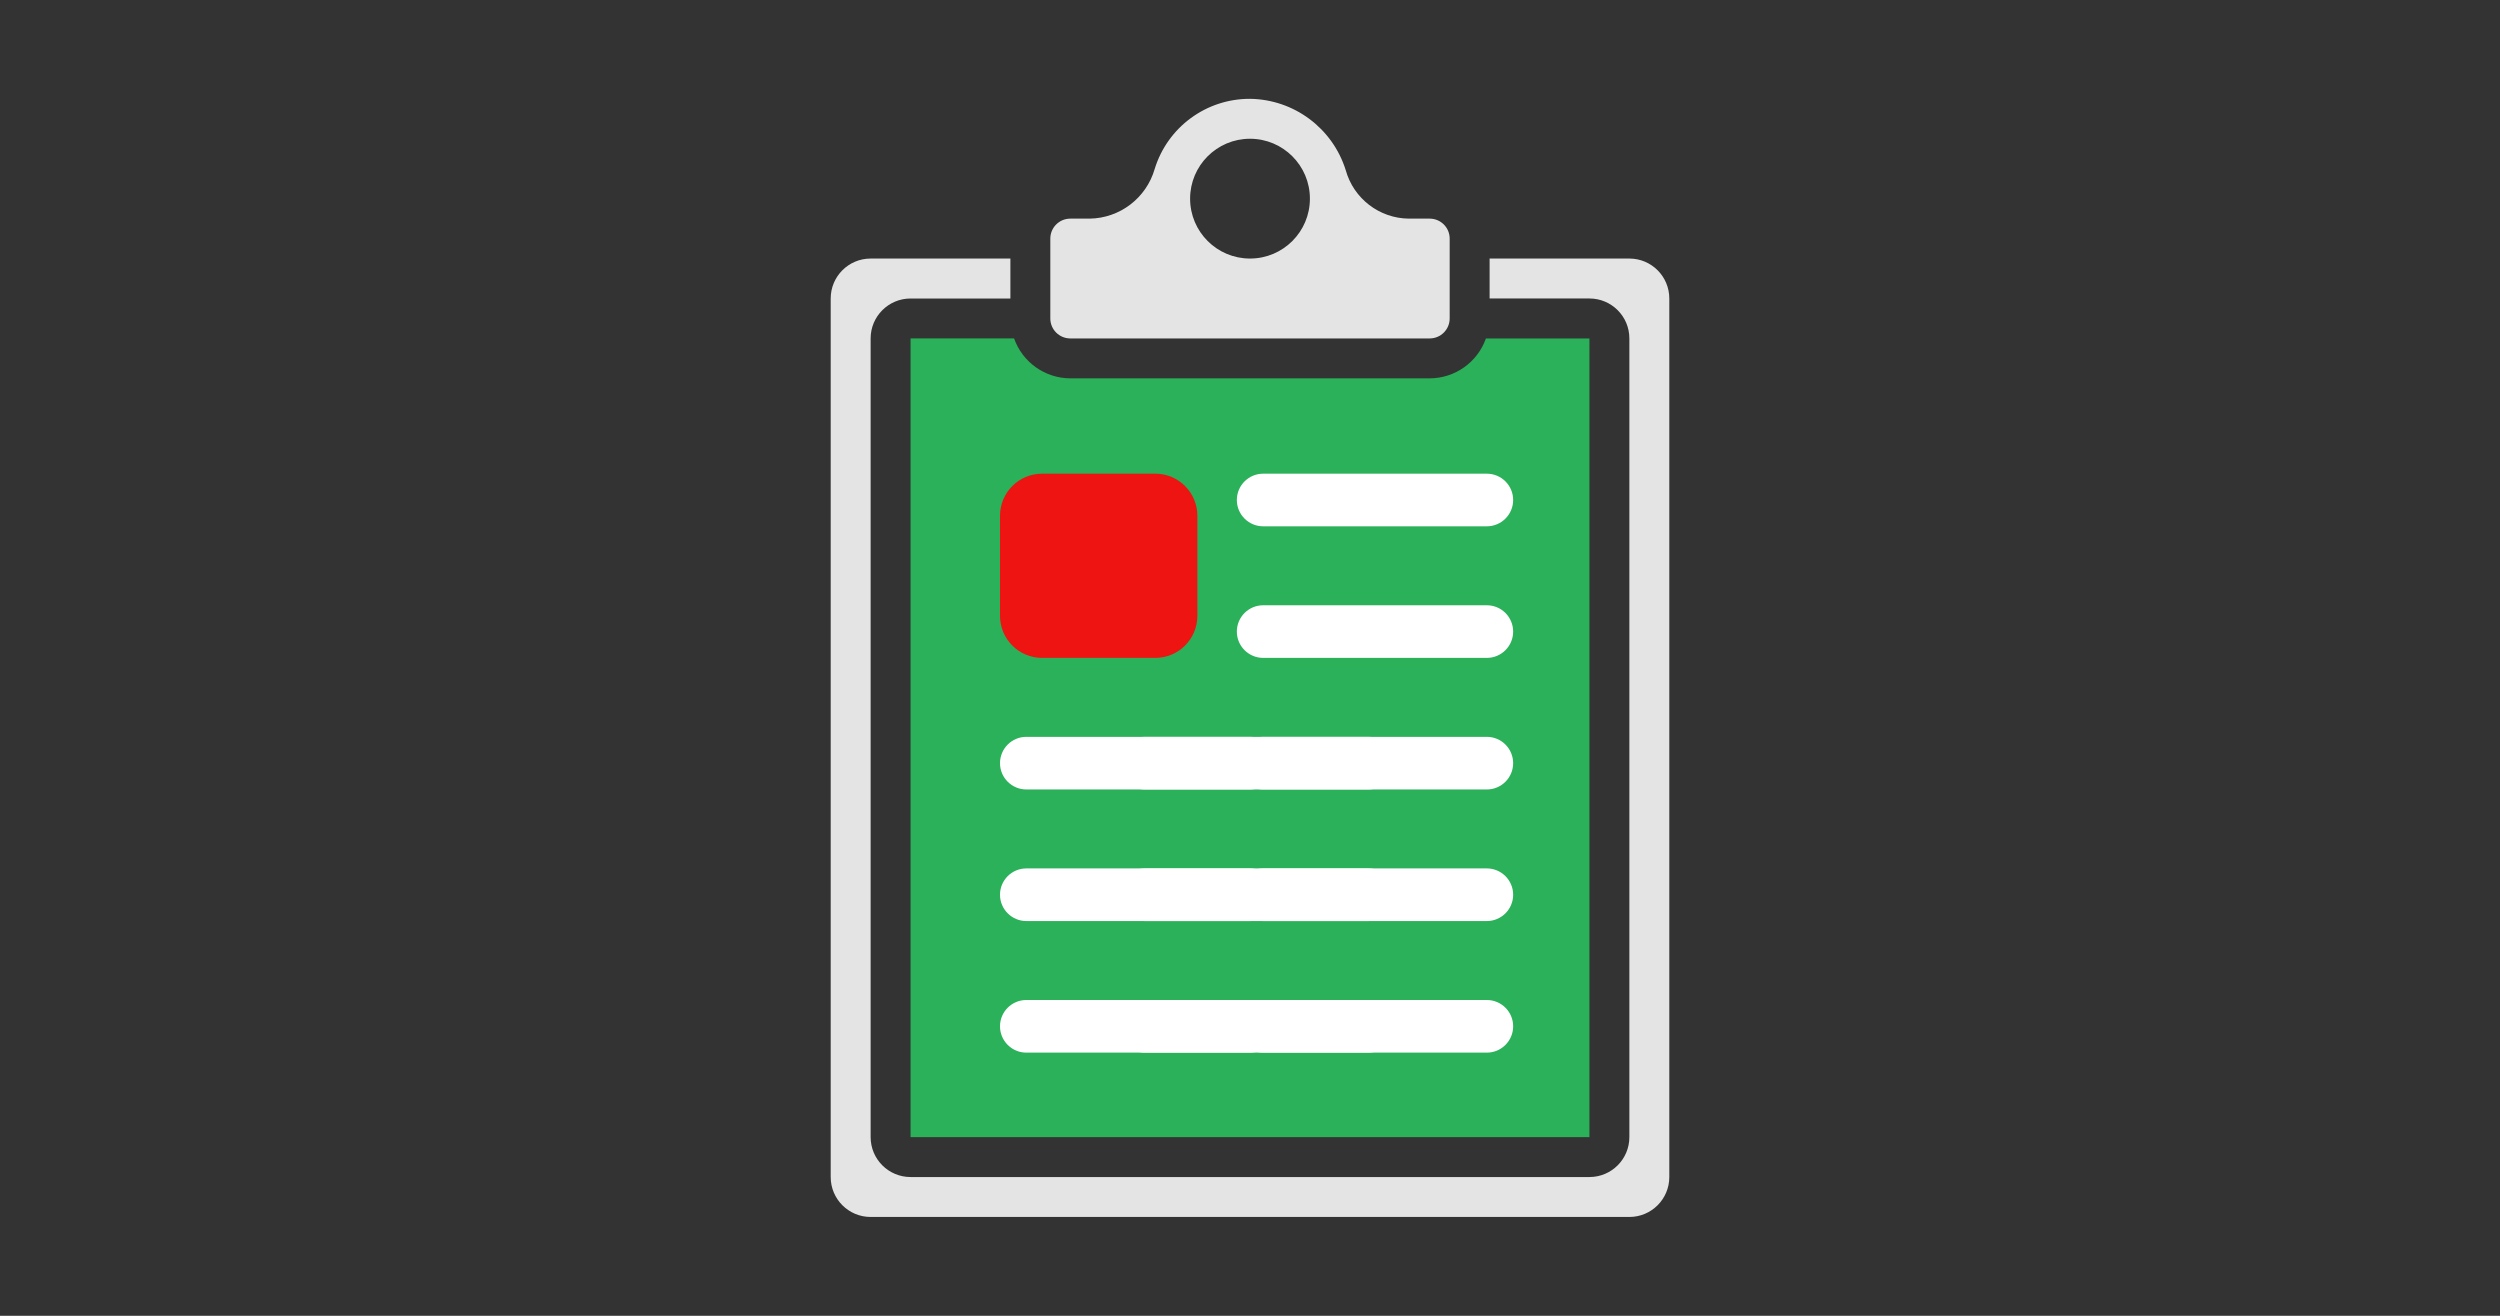 <?xml version="1.0" encoding="utf-8"?>
<!-- Generator: Adobe Illustrator 16.0.0, SVG Export Plug-In . SVG Version: 6.00 Build 0)  -->
<!DOCTYPE svg PUBLIC "-//W3C//DTD SVG 1.1//EN" "http://www.w3.org/Graphics/SVG/1.1/DTD/svg11.dtd">
<svg version="1.1" id="Layer_1" xmlns="http://www.w3.org/2000/svg" xmlns:xlink="http://www.w3.org/1999/xlink" x="0px" y="0px"
	 width="190px" height="100px" viewBox="0 0 190 100" enable-background="new 0 0 190 100" xml:space="preserve">
<rect x="0" y="0" width="190" height="100" fill="#333333" stroke="none"/>
<g id="a" display="none">
	<path display="inline" fill="#E4E4E4" d="M111.745,85.012V18.033c0-2.522-2.045-4.567-4.567-4.567H55.422
		c-2.522,0-4.566,2.044-4.566,4.567v66.979c0,2.521,2.044,4.566,4.566,4.566h51.756C109.7,89.578,111.745,87.533,111.745,85.012z"/>
	<path display="inline" fill="#EE1412" d="M91.956,13.466v6.089c0,0.84-0.683,1.522-1.522,1.522H72.166
		c-0.84,0-1.522-0.682-1.522-1.522v-6.089c0-0.84,0.683-1.522,1.522-1.522h3.045c0-3.364,2.725-6.089,6.09-6.089
		c3.363,0,6.088,2.725,6.088,6.089h3.045C91.273,11.944,91.956,12.626,91.956,13.466z"/>
	<circle display="inline" fill="#2AB159" cx="111.745" cy="66.745" r="27.4"/>
	<path display="inline" fill="#FFFFFF" d="M97.106,73.35l9.036,6.748c0.728,0.543,1.753,0.437,2.352-0.245l18.112-20.613
		c0.548-0.622,0.463-1.575-0.188-2.091l-4.75-3.786c-0.676-0.539-1.672-0.376-2.141,0.349l-12.095,18.737l-4.627-5.757
		c-0.584-0.729-1.695-0.729-2.278,0l-3.686,4.587c-0.514,0.641-0.396,1.577,0.263,2.069L97.106,73.35z"/>
	<path display="inline" fill="#FFFFFF" d="M81.301,10.422c-0.843,0-1.523,0.68-1.523,1.522v0.047c0,0.842,0.681,1.498,1.523,1.498
		c0.841,0,1.521-0.705,1.521-1.547c0-0.842-0.681-1.522-1.521-1.522V10.422z"/>
	<path display="inline" fill="#EE1412" d="M63.032,34.777c0,0.842,0.682,1.522,1.523,1.522h21.311c0.843,0,1.522-0.68,1.522-1.522
		c0-0.842-0.68-1.522-1.522-1.522H64.556C63.714,33.255,63.032,33.936,63.032,34.777z"/>
	<path display="inline" fill="#EE1412" d="M93.924,37.376c0.286,0.286,0.673,0.446,1.076,0.446c0.035,0,0.071,0,0.108-0.004
		c0.439-0.032,0.845-0.251,1.109-0.604l4.566-6.088c0.506-0.671,0.369-1.626-0.305-2.13c-0.671-0.502-1.625-0.368-2.129,0.305
		l-3.515,4.684l-0.282-0.281c-0.595-0.595-1.557-0.595-2.152,0c-0.595,0.595-0.595,1.557,0,2.152L93.924,37.376z"/>
	<path display="inline" fill="#EE1412" d="M81.301,50H64.556c-0.842,0-1.523,0.681-1.523,1.522s0.682,1.521,1.523,1.521h16.745
		c0.841,0,1.521-0.68,1.521-1.521S82.142,50,81.301,50z"/>
	<path display="inline" fill="#EE1412" d="M76.733,66.745H64.556c-0.842,0-1.523,0.68-1.523,1.521s0.682,1.522,1.523,1.522h12.178
		c0.842,0,1.521-0.681,1.521-1.522S77.575,66.745,76.733,66.745z"/>
</g>
<g id="b">
	<path d="M109.635,41.047c-0.375-0.256-0.887-0.159-1.144,0.216c0,0.001-0.002,0.003-0.002,0.004L93.527,61.856
		c-0.508,0.679-1.469,0.817-2.148,0.31c-0.057-0.042-0.11-0.089-0.161-0.139l-4.029-4.097c-0.253-0.248-0.657-0.248-0.911,0
		l-1.699,1.721c-0.271,0.278-0.271,0.722,0,1l6.9,7.008c0.724,0.72,1.895,0.716,2.614-0.008c0.08-0.081,0.152-0.169,0.216-0.263
		l17.255-23.976c0.247-0.399,0.141-0.922-0.244-1.193L109.635,41.047z"/>
	<path fill="#E4E4E4" d="M123.832,19.65H113.21v3.035h7.587c1.677,0,3.035,1.359,3.035,3.035V86.42c0,1.676-1.358,3.035-3.035,3.035
		H69.203c-1.676,0-3.035-1.359-3.035-3.035V25.721c0-1.676,1.359-3.035,3.035-3.035h7.587V19.65H66.168
		c-1.676,0-3.035,1.359-3.035,3.035v66.77c0,1.676,1.359,3.034,3.035,3.034h57.664c1.676,0,3.035-1.358,3.035-3.034v-66.77
		C126.867,21.009,125.508,19.65,123.832,19.65z"/>
	<path fill="#2AB159" d="M108.657,28.755H81.343c-1.922-0.008-3.633-1.223-4.273-3.035h-7.867V86.42h51.594V25.721h-7.866
		C112.29,27.533,110.579,28.748,108.657,28.755z"/>
	<path fill="#E4E4E4" d="M108.657,25.721c0.838,0,1.518-0.68,1.518-1.518v-6.07c0-0.838-0.68-1.517-1.518-1.517h-1.582
		c-2.244-0.021-4.202-1.525-4.801-3.688C101.275,9.74,98.341,7.554,95,7.511c-3.326-0.012-6.268,2.153-7.245,5.333
		c-0.638,2.207-2.643,3.738-4.941,3.772h-1.472c-0.838,0-1.518,0.679-1.518,1.517v6.07c0,0.838,0.679,1.518,1.518,1.518H108.657z
		 M95,10.545c2.515,0,4.553,2.039,4.553,4.553S97.515,19.65,95,19.65c-2.514,0-4.552-2.038-4.552-4.552S92.486,10.545,95,10.545z"/>
	<path fill="#EE1412" d="M91,46.801C91,48.568,89.568,50,87.801,50h-8.602C77.432,50,76,48.568,76,46.801v-7.602
		C76,37.432,77.432,36,79.199,36h8.602C89.568,36,91,37.432,91,39.199V46.801z"/>
	<path fill="#FFFFFF" d="M115,38c0,1.104-0.896,2-2,2H96c-1.104,0-2-0.896-2-2l0,0c0-1.104,0.896-2,2-2h17
		C114.104,36,115,36.896,115,38L115,38z"/>
	<path fill="#FFFFFF" d="M115,48c0,1.104-0.896,2-2,2H96c-1.104,0-2-0.896-2-2l0,0c0-1.104,0.896-2,2-2h17
		C114.104,46,115,46.896,115,48L115,48z"/>
	<g>
		<path fill="#FFFFFF" d="M115,58c0,1.104-0.896,2-2,2H96c-1.104,0-2-0.896-2-2l0,0c0-1.104,0.896-2,2-2h17
			C114.104,56,115,56.896,115,58L115,58z"/>
		<path fill="#FFFFFF" d="M97,58c0,1.104-0.896,2-2,2H78c-1.104,0-2-0.896-2-2l0,0c0-1.104,0.896-2,2-2h17
			C96.104,56,97,56.896,97,58L97,58z"/>
		<path fill="#FFFFFF" d="M106,58c0,1.104-0.896,2-2,2H87c-1.104,0-2-0.896-2-2l0,0c0-1.104,0.896-2,2-2h17
			C105.104,56,106,56.896,106,58L106,58z"/>
	</g>
	<g>
		<path fill="#FFFFFF" d="M115,68c0,1.104-0.896,2-2,2H96c-1.104,0-2-0.896-2-2l0,0c0-1.104,0.896-2,2-2h17
			C114.104,66,115,66.896,115,68L115,68z"/>
		<path fill="#FFFFFF" d="M97,68c0,1.104-0.896,2-2,2H78c-1.104,0-2-0.896-2-2l0,0c0-1.104,0.896-2,2-2h17
			C96.104,66,97,66.896,97,68L97,68z"/>
		<path fill="#FFFFFF" d="M106,68c0,1.104-0.896,2-2,2H87c-1.104,0-2-0.896-2-2l0,0c0-1.104,0.896-2,2-2h17
			C105.104,66,106,66.896,106,68L106,68z"/>
	</g>
	<g>
		<path fill="#FFFFFF" d="M115,78c0,1.104-0.896,2-2,2H96c-1.104,0-2-0.896-2-2l0,0c0-1.104,0.896-2,2-2h17
			C114.104,76,115,76.896,115,78L115,78z"/>
		<path fill="#FFFFFF" d="M97,78c0,1.104-0.896,2-2,2H78c-1.104,0-2-0.896-2-2l0,0c0-1.104,0.896-2,2-2h17
			C96.104,76,97,76.896,97,78L97,78z"/>
		<path fill="#FFFFFF" d="M106,78c0,1.104-0.896,2-2,2H87c-1.104,0-2-0.896-2-2l0,0c0-1.104,0.896-2,2-2h17
			C105.104,76,106,76.896,106,78L106,78z"/>
	</g>
</g>
<g id="c" display="none">
	<path display="inline" fill="#E4E4E4" d="M115,57.245V13.199c0-1.767-1.766-3.199-3.532-3.199H57.866
		C56.099,10,55,11.432,55,13.199v73.602C55,88.567,56.099,90,57.866,90h53.602c1.767,0,3.532-1.433,3.532-3.199v-6.12l-3.535,1.425
		c-0.182,0.088-0.608-0.105-0.811-0.105H95.068C92.917,82,92,80.727,92,78.574V62.987C92,60.836,92.917,59,95.068,59H104v-7.702
		c0-2.869,2.487-5.298,5.356-5.298h1.298c0.717,0,1.346,0.685,1.346,1.402v7.256L115,57.245z"/>
	<path display="inline" fill="#2AB159" d="M72.419,40.146V50c0,0.717-0.58,1.298-1.298,1.298H60.73
		c-0.717,0-1.298-0.581-1.298-1.298V39.608c0-0.717,0.581-1.298,1.298-1.298h9.854l2.218-2.218l1.836,1.838L72.419,40.146z"/>
	<path display="inline" fill="#E4E4E4" d="M65.008,43.887l2.978-2.979H62.03v7.794h7.792v-5.958l-2.978,2.979L65.008,43.887z"/>
	<path display="inline" fill="#2AB159" d="M72.419,73.916v9.854c0,0.717-0.58,1.298-1.298,1.298H60.73
		c-0.717,0-1.298-0.581-1.298-1.298V73.379c0-0.718,0.581-1.298,1.298-1.298h9.854l2.218-2.218l1.836,1.836L72.419,73.916z"/>
	<path display="inline" fill="#2AB159" d="M72.419,57.031v9.854c0,0.718-0.58,1.298-1.298,1.298H60.73
		c-0.717,0-1.298-0.58-1.298-1.298V56.493c0-0.717,0.581-1.298,1.298-1.298h9.854l2.218-2.218l1.836,1.837L72.419,57.031z"/>
	<path display="inline" fill="#E4E4E4" d="M65.008,77.657l2.978-2.979H62.03v7.791h7.792v-5.955l-2.978,2.978L65.008,77.657z"/>
	<path display="inline" fill="#E4E4E4" d="M65.008,60.771l2.978-2.978H62.03v7.791h7.792v-5.956l-2.978,2.978L65.008,60.771z"/>
	<path display="inline" fill="#EE1412" d="M59.432,16.23c0-0.718,0.581-1.299,1.298-1.299h46.758c0.717,0,1.299,0.581,1.299,1.299
		v15.586c0,0.718-0.582,1.298-1.299,1.298H60.73c-0.717,0-1.298-0.58-1.298-1.298V16.23z"/>
	<path display="inline" fill="#E4E4E4" d="M106.189,17.529H62.03v12.988h44.16V17.529z"/>
	<rect x="76.317" y="47.402" display="inline" fill="#EE1412" width="20.781" height="2.598"/>
	<rect x="76.317" y="42.207" display="inline" fill="#EE1412" width="20.781" height="2.597"/>
	<rect x="76.317" y="81.173" display="inline" fill="#EE1412" width="9.092" height="2.598"/>
	<rect x="76.317" y="75.977" display="inline" fill="#EE1412" width="9.092" height="2.598"/>
	<rect x="76.317" y="64.287" display="inline" fill="#EE1412" width="9.092" height="2.598"/>
	<rect x="76.317" y="59.091" display="inline" fill="#EE1412" width="9.092" height="2.599"/>
	<path display="inline" fill="#2AB159" d="M122.18,59.091h12.986v20.781H122.18V59.091z"/>
	<path display="inline" fill="#FFFFFF" d="M99,62.199C99,60.433,97.567,59,95.801,59h-1.602C92.432,59,91,60.433,91,62.199v16.602
		C91,80.567,92.432,82,94.199,82h1.602C97.567,82,99,80.567,99,78.801V62.199z"/>
	<path display="inline" fill="#2AB159" d="M114.766,61.31l-5.195-5.196c-0.244-0.243-0.381-0.574-0.381-0.918v-6.493
		c-1.434,0-2.598,1.161-2.598,2.596v9.094c0,0.717-0.58,1.298-1.297,1.298H94.902c-0.717,0-1.297,0.581-1.297,1.298v1.3h10.389
		v2.598H93.605v2.599h10.389v2.598H93.605v2.598h10.389v2.596H93.605v1.3c0,0.718,0.58,1.298,1.297,1.298h15.28l4.922-2.467
		c0.18-0.087,0.379-0.133,0.58-0.131h3.898V61.689h-3.898C115.34,61.689,115.01,61.554,114.766,61.31z"/>
	<rect x="69.822" y="20.126" display="inline" fill="#EE1412" width="25.977" height="2.599"/>
	<rect x="64.627" y="25.322" display="inline" fill="#EE1412" width="38.964" height="2.598"/>
	<rect x="98.396" y="20.126" display="inline" fill="#EE1412" width="5.195" height="2.599"/>
</g>
<g id="d" display="none">
	<path display="inline" fill="#E4E4E4" d="M116.379,8.667H73.621v57.011h42.758V8.667z M85.023,14.368h19.954v2.851H85.023V14.368z
		 M87.874,50.59v7.962c0,0.787-0.638,1.425-1.425,1.425h-8.552c-0.787,0-1.425-0.638-1.425-1.425V50
		c0-0.787,0.638-1.425,1.425-1.425h7.961l2.433-2.433l2.016,2.015L87.874,50.59z M87.874,32.061v7.962
		c0,0.787-0.638,1.425-1.425,1.425h-8.552c-0.787,0-1.425-0.638-1.425-1.425v-8.552c0-0.787,0.638-1.425,1.425-1.425h7.961
		l2.433-2.433l2.016,2.015L87.874,32.061z M113.529,58.552H90.724v-2.851h22.805V58.552z M113.529,52.851H96.426V50h17.104V52.851z
		 M113.529,40.023H90.724v-2.851h22.805V40.023z M113.529,34.322H96.426v-2.851h17.104V34.322z M113.529,22.919H76.471v-2.851
		h37.058V22.919z M113.529,17.218h-5.701v-2.851h5.701V17.218z"/>
	<path display="inline" fill="#E4E4E4" d="M81.165,34.739l1.843-1.843h-3.686v5.701h5.701v-3.686l-1.843,1.843L81.165,34.739z"/>
	<path display="inline" fill="#E4E4E4" d="M81.165,53.269l1.843-1.843h-3.686v5.701h5.701V53.44l-1.843,1.843L81.165,53.269z"/>
	<path display="inline" fill="#2AB159" d="M130.633,38.598c0-2.361-1.915-4.276-4.276-4.276h-7.126v2.851h7.126
		c0.787,0,1.425,0.638,1.425,1.425v37.058c0,0.787-0.638,1.425-1.425,1.425H63.644c-0.787,0-1.425-0.638-1.425-1.425V38.598
		c0-0.787,0.638-1.425,1.425-1.425h7.126v-2.851h-7.126c-2.361,0-4.276,1.915-4.276,4.276v41.334h71.265V38.598z"/>
	<path display="inline" fill="#EE1412" d="M70.77,40.023h-5.701V74.23h59.863V40.023h-5.701v27.081c0,0.787-0.639,1.426-1.426,1.426
		H72.195c-0.787,0-1.425-0.639-1.425-1.426V40.023z"/>
	<path display="inline" fill="#2AB159" d="M133.482,82.781H56.517c-1.574,0-2.851,1.276-2.851,2.852
		c0,3.148,2.553,5.701,5.701,5.701h71.265c3.148,0,5.701-2.553,5.701-5.701C136.334,84.058,135.058,82.781,133.482,82.781z"/>
</g>
</svg>
